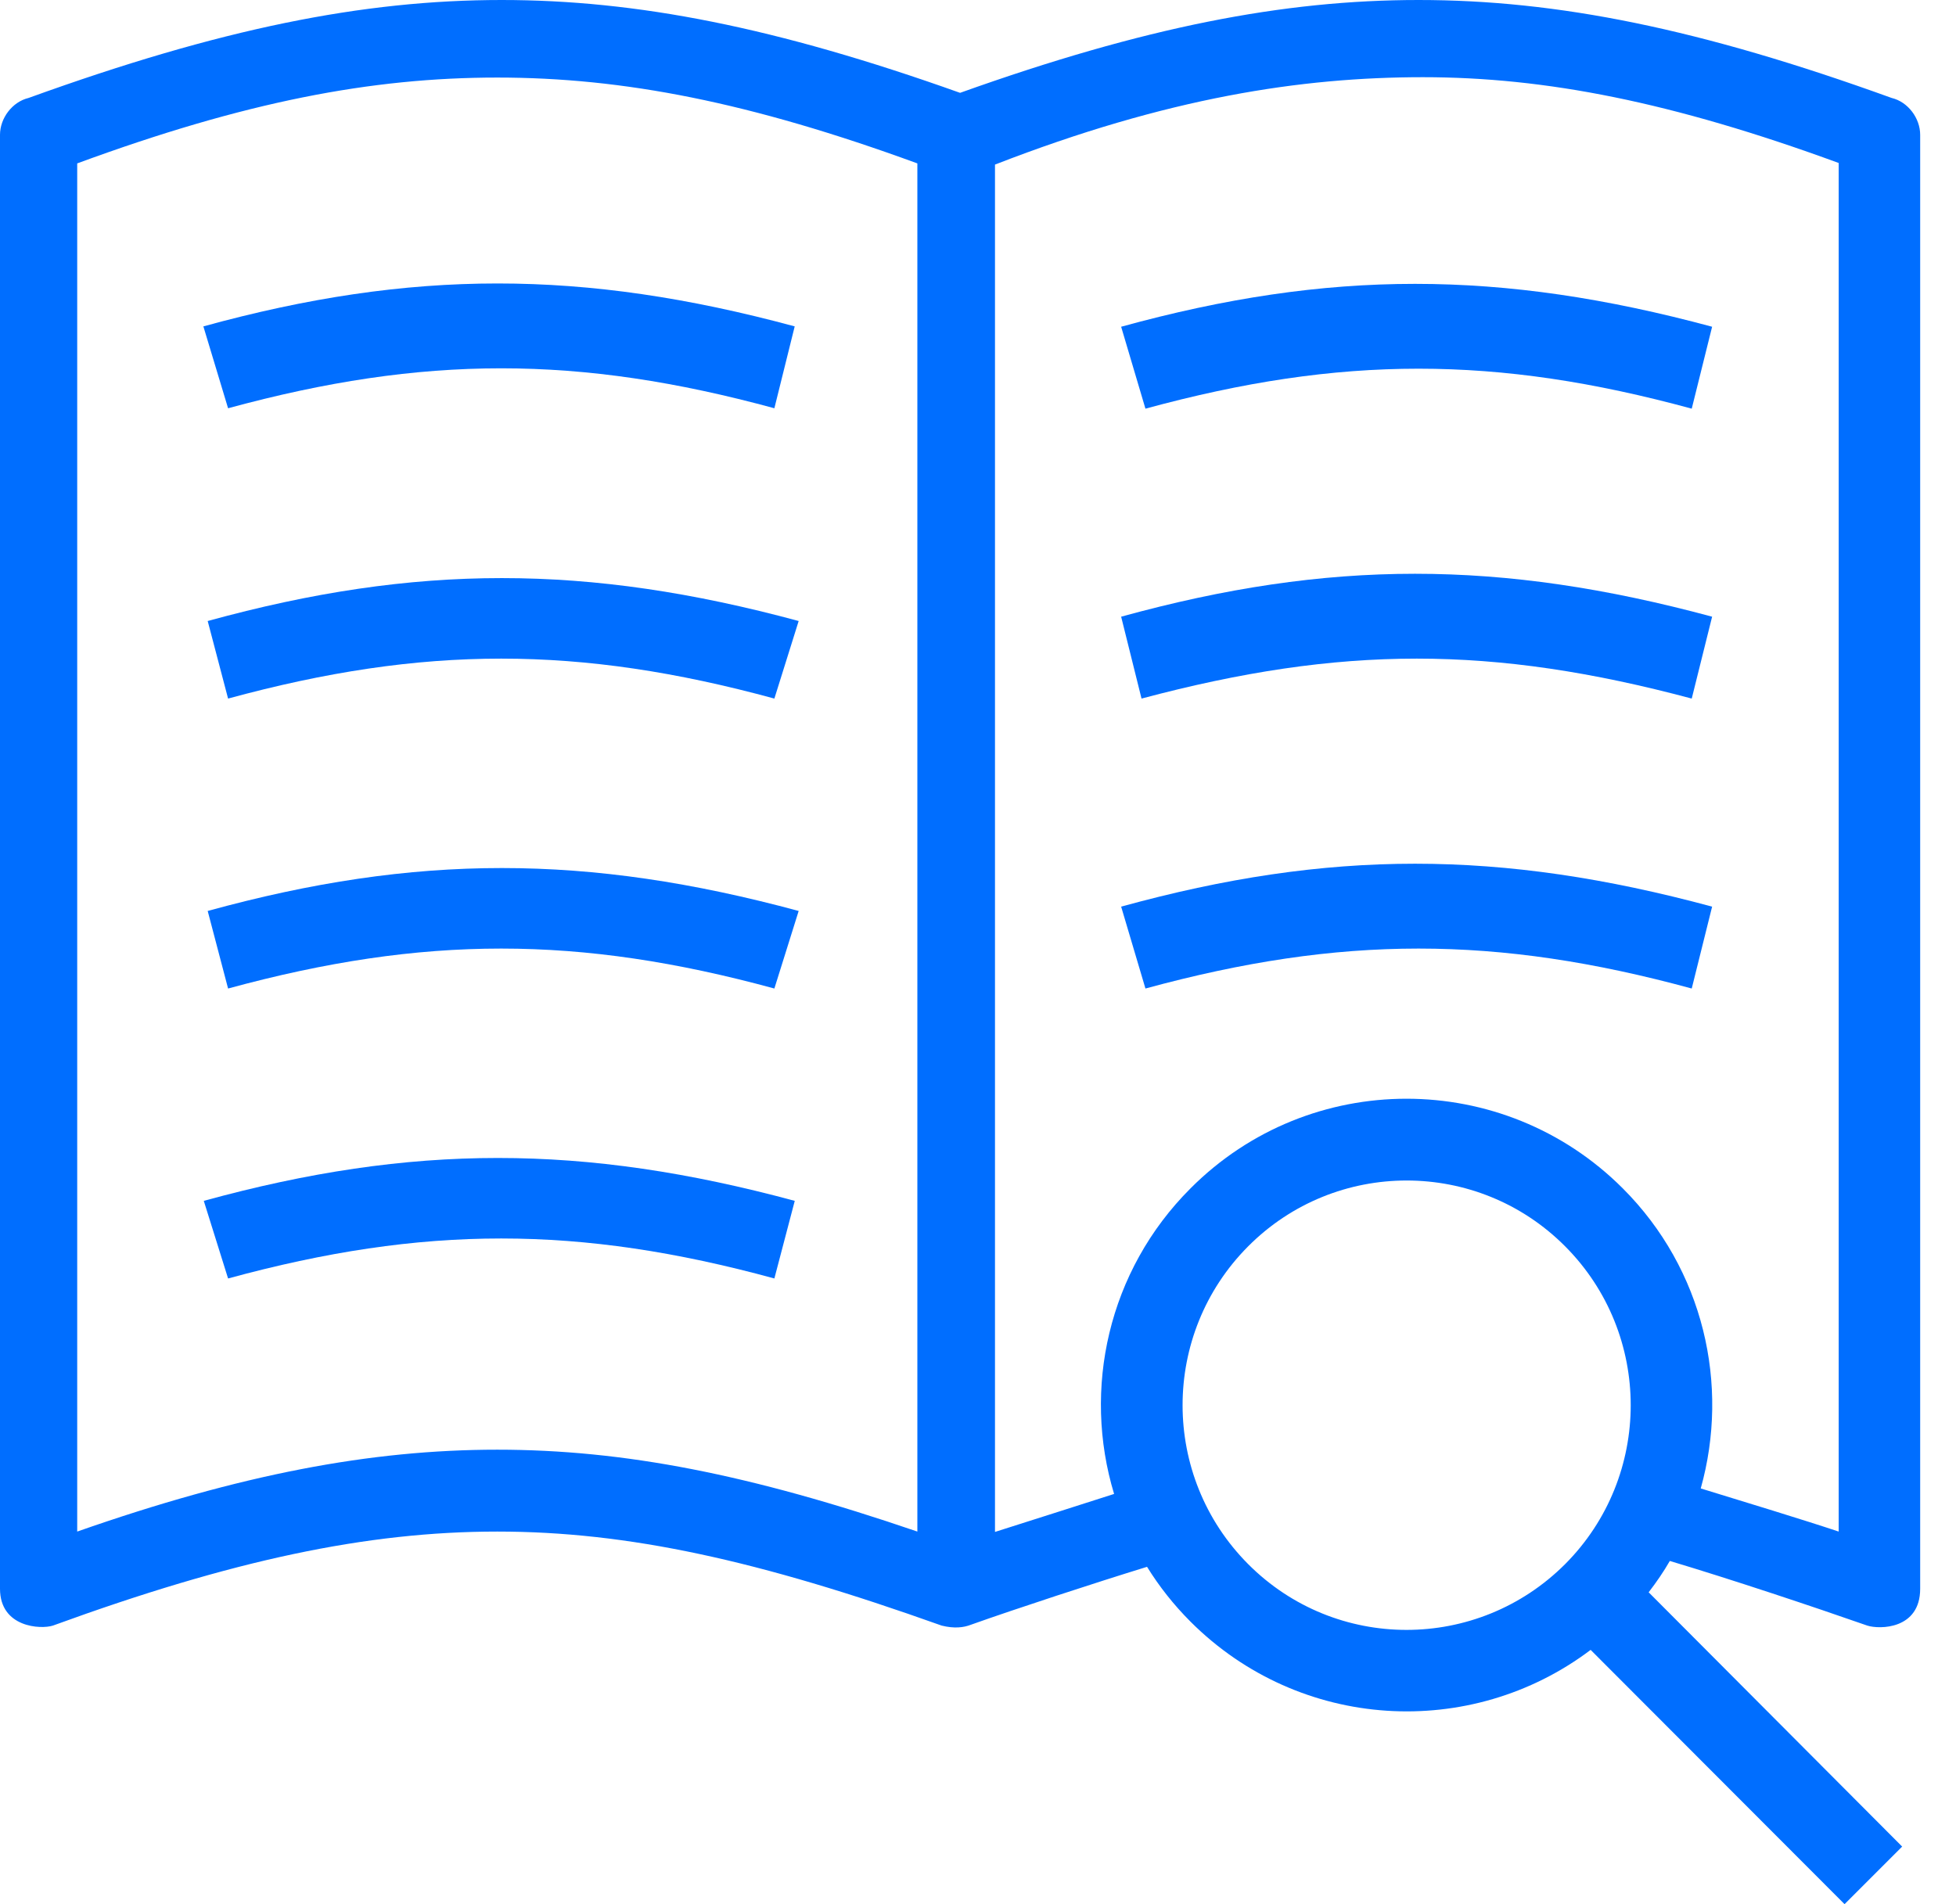<svg width="38" height="37" viewBox="0 0 38 37" fill="none" xmlns="http://www.w3.org/2000/svg">
<path d="M4.431 7.933C8.23 6.898 11.245 6.898 15.044 7.933L15.439 6.342C11.321 5.23 7.994 5.23 3.951 6.342L4.431 7.933Z" fill="#006EFF"/>
<path d="M4.035 12.067L4.431 13.574C8.23 12.539 11.245 12.539 15.044 13.574L15.516 12.067C11.405 10.955 8.078 10.955 4.035 12.067Z" fill="#006EFF"/>
<path d="M4.035 17.701L4.431 19.208C8.23 18.173 11.245 18.173 15.044 19.208L15.516 17.701C11.405 16.589 8.078 16.589 4.035 17.701Z" fill="#006EFF"/>
<path d="M3.959 23.334L4.431 24.842C8.23 23.806 11.245 23.806 15.044 24.842L15.44 23.334C11.328 22.223 8.001 22.223 3.959 23.334Z" fill="#006EFF"/>
<path d="M21.781 6.349L22.253 7.941C26.052 6.905 29.067 6.905 32.866 7.941L33.262 6.349C29.143 5.238 25.816 5.238 21.781 6.349Z" fill="#006EFF"/>
<path d="M21.781 11.983L22.177 13.574C26.06 12.539 28.991 12.539 32.866 13.574L33.262 11.983C29.143 10.871 25.816 10.871 21.781 11.983Z" fill="#006EFF"/>
<path d="M21.781 17.617L22.253 19.208C26.052 18.173 29.067 18.173 32.866 19.208L33.262 17.617C29.143 16.505 25.816 16.505 21.781 17.617Z" fill="#006EFF"/>
<path d="M36.749 1.903C33.026 0.556 30.255 0 27.56 0C24.933 0 22.23 0.525 18.652 1.804C15.066 0.525 12.364 0 9.745 0C7.05 0 4.279 0.556 0.556 1.903C0.236 1.979 0 2.299 0 2.619V30.871C0 31.625 0.792 31.663 1.028 31.587C4.515 30.316 7.126 29.76 9.661 29.76C12.196 29.76 14.732 30.316 18.294 31.587C18.538 31.648 18.721 31.625 18.858 31.572C19.733 31.26 21.271 30.757 22.284 30.445C22.52 30.826 22.801 31.183 23.129 31.511C25.253 33.635 28.572 33.818 30.902 32.059L35.835 37L36.954 35.881L32.029 30.94C32.181 30.742 32.318 30.544 32.44 30.331C33.635 30.689 35.211 31.214 36.277 31.587C36.513 31.663 37.304 31.663 37.304 30.871V2.619C37.304 2.299 37.069 1.979 36.749 1.903ZM17.822 29.76C14.572 28.648 12.12 28.169 9.661 28.169C7.202 28.169 4.674 28.648 1.5 29.76V3.175C4.751 1.979 7.21 1.507 9.661 1.507C12.113 1.507 14.572 1.987 17.822 3.175V29.76ZM24.248 30.392C22.55 28.686 22.55 25.923 24.248 24.218C25.946 22.512 28.709 22.512 30.407 24.218C32.105 25.923 32.105 28.686 30.407 30.392C28.702 32.097 25.946 32.097 24.248 30.392ZM35.721 29.76C35.059 29.539 33.886 29.181 33.041 28.922C33.605 26.913 33.102 24.667 31.526 23.091C29.204 20.769 25.443 20.769 23.129 23.091C21.522 24.697 21.028 26.996 21.644 29.029C20.982 29.242 20 29.554 19.33 29.767V3.198C22.68 1.896 25.283 1.5 27.643 1.5C30.019 1.5 32.478 1.979 35.721 3.167V29.76Z" fill="#006EFF"/>
</svg>
